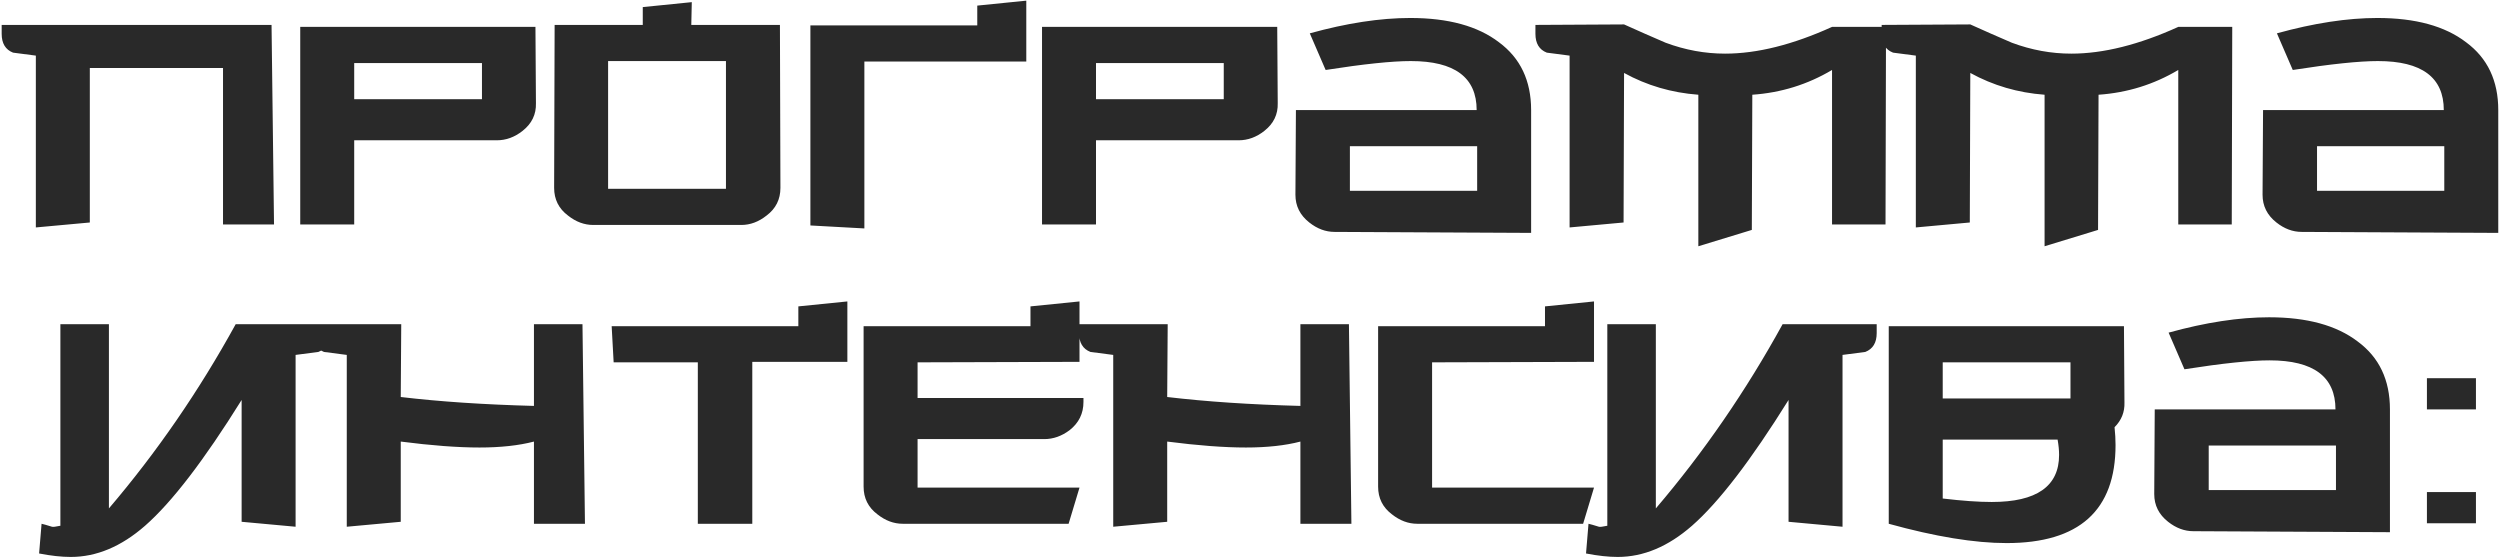 <?xml version="1.0" encoding="UTF-8"?> <svg xmlns="http://www.w3.org/2000/svg" width="568" height="127" viewBox="0 0 568 127" fill="none"><path d="M62.257 51H50.669V15.449H20.406V50.55L8.143 51.675V12.636C6.418 12.412 4.693 12.187 2.968 11.961C1.243 11.286 0.38 9.861 0.38 7.686V5.661H61.695L62.257 51ZM121.765 23.437C121.84 25.987 120.828 28.087 118.727 29.737C116.927 31.162 114.977 31.875 112.877 31.875H80.476V51H68.214V6.111H121.653L121.765 23.437ZM109.502 22.537V14.324H80.476V22.537H109.502ZM177.313 42.675C177.313 45.3 176.263 47.4 174.162 48.975C172.362 50.4 170.45 51.112 168.425 51.112H134.786C132.761 51.112 130.849 50.4 129.049 48.975C126.949 47.4 125.899 45.3 125.899 42.675L126.011 5.661H146.037V1.611L157.174 0.486L157.062 5.661H177.2L177.313 42.675ZM164.937 42.9V13.874H138.161V42.9H164.937ZM196.385 51.9L184.122 51.225V5.774H222.036V1.274L233.174 0.149V13.986H196.385V51.9ZM290.3 23.437C290.375 25.987 289.362 28.087 287.262 29.737C285.462 31.162 283.512 31.875 281.412 31.875H249.011V51H236.748V6.111H290.187L290.3 23.437ZM278.037 22.537V14.324H249.011V22.537H278.037ZM347.872 52.913L303.209 52.688C301.184 52.688 299.271 51.975 297.471 50.55C295.371 48.9 294.321 46.8 294.321 44.25L294.433 25.012H335.497C335.497 17.587 330.509 13.874 320.534 13.874C316.259 13.874 309.809 14.549 301.184 15.899L297.584 7.574C305.984 5.249 313.596 4.086 320.422 4.086C329.047 4.086 335.76 5.924 340.56 9.599C345.435 13.199 347.872 18.337 347.872 25.012V52.913ZM335.61 43.35V33.224H306.696V43.35H335.61ZM428.502 6.111L428.389 51H416.239V15.899C410.689 19.199 404.651 21.074 398.126 21.524L398.014 52.237L385.863 55.95V21.524C379.788 21.074 374.163 19.424 368.988 16.574L368.875 50.55L356.612 51.675V12.636C354.887 12.412 353.162 12.187 351.437 11.961C349.712 11.286 348.85 9.861 348.85 7.686V5.661L368.988 5.549C372.138 6.974 375.288 8.361 378.438 9.711C382.863 11.361 387.363 12.187 391.938 12.187C399.214 12.187 407.314 10.161 416.239 6.111H428.502ZM507.166 6.111L507.054 51H494.903V15.899C489.353 19.199 483.315 21.074 476.79 21.524L476.678 52.237L464.527 55.95V21.524C458.452 21.074 452.827 19.424 447.652 16.574L447.54 50.55L435.277 51.675V12.636C433.552 12.412 431.827 12.187 430.102 11.961C428.377 11.286 427.514 9.861 427.514 7.686V5.661L447.652 5.549C450.802 6.974 453.952 8.361 457.102 9.711C461.527 11.361 466.028 12.187 470.603 12.187C477.878 12.187 485.978 10.161 494.903 6.111H507.166ZM567.605 52.913L522.941 52.688C520.916 52.688 519.004 51.975 517.204 50.55C515.103 48.9 514.053 46.8 514.053 44.25L514.166 25.012H555.23C555.23 17.587 550.242 13.874 540.267 13.874C535.992 13.874 529.541 14.549 520.916 15.899L517.316 7.574C525.716 5.249 533.329 4.086 540.154 4.086C548.779 4.086 555.492 5.924 560.292 9.599C565.167 13.199 567.605 18.337 567.605 25.012V52.913ZM555.342 43.35V33.224H526.429V43.35H555.342ZM9.445 119C9.82 119.075 10.607 119.3 11.807 119.675C12.032 119.75 12.67 119.675 13.72 119.45V73.661H24.745V115.512C35.62 102.762 45.221 88.812 53.546 73.661H74.922V75.686C74.922 77.861 74.059 79.286 72.334 79.961C70.609 80.186 68.884 80.412 67.159 80.636V119.675L54.896 118.55V90.874C46.346 104.6 39.033 114.125 32.958 119.45C27.558 124.175 21.933 126.538 16.082 126.538C13.982 126.538 11.582 126.275 8.882 125.75L9.445 119ZM132.901 119H121.313V100.324C117.863 101.225 113.738 101.675 108.938 101.675C103.988 101.675 98.025 101.225 91.05 100.324V118.55L78.787 119.675V80.636C77.062 80.412 75.337 80.186 73.612 79.961C71.887 79.286 71.024 77.861 71.024 75.686V73.661H91.162L91.05 90.199C99.9 91.249 109.988 91.924 121.313 92.224V73.661H132.339L132.901 119ZM192.522 68.486V82.212H170.921V119H158.546V82.324H139.42L138.97 74.111H181.384V69.611L192.522 68.486ZM246.162 91.324C246.162 93.949 245.112 96.087 243.012 97.737C241.212 99.087 239.299 99.762 237.274 99.762H208.473V110.787H245.262L242.787 119H205.098C203.073 119 201.161 118.287 199.36 116.862C197.26 115.287 196.21 113.187 196.21 110.562V74.111H234.124V69.611L245.262 68.486V82.212L208.473 82.324V90.424H246.162V91.324ZM307.039 119H295.451V100.324C292.001 101.225 287.876 101.675 283.076 101.675C278.126 101.675 272.163 101.225 265.188 100.324V118.55L252.925 119.675V80.636C251.2 80.412 249.475 80.186 247.75 79.961C246.025 79.286 245.162 77.861 245.162 75.686V73.661H265.3L265.188 90.199C274.038 91.249 284.126 91.924 295.451 92.224V73.661H306.477L307.039 119ZM362.159 68.486V82.212L325.371 82.324V110.787H362.159L359.684 119H321.996C319.971 119 318.058 118.287 316.258 116.862C314.158 115.287 313.108 113.187 313.108 110.562V74.111H351.022V69.611L362.159 68.486ZM360.907 119C361.282 119.075 362.069 119.3 363.269 119.675C363.494 119.75 364.132 119.675 365.182 119.45V73.661H376.207V115.512C387.083 102.762 396.683 88.812 405.008 73.661H426.384V75.686C426.384 77.861 425.521 79.286 423.796 79.961C422.071 80.186 420.346 80.412 418.621 80.636V119.675L406.358 118.55V90.874C397.808 104.6 390.495 114.125 384.42 119.45C379.02 124.175 373.395 126.538 367.545 126.538C365.445 126.538 363.044 126.275 360.344 125.75L360.907 119ZM482.676 91.437C482.751 93.612 482.001 95.487 480.426 97.062C480.576 98.487 480.651 99.837 480.651 101.112C480.651 115.962 472.4 123.388 455.9 123.388C448.625 123.388 439.699 121.925 429.124 119V74.111H482.563L482.676 91.437ZM470.413 90.537V82.324H441.387V90.537H470.413ZM467.488 99.874H441.387V113.262C445.812 113.787 449.525 114.05 452.525 114.05C462.725 114.05 467.825 110.487 467.825 103.362C467.825 102.312 467.713 101.15 467.488 99.874ZM542.995 120.913L498.331 120.688C496.306 120.688 494.394 119.975 492.593 118.55C490.493 116.9 489.443 114.8 489.443 112.25L489.556 93.012H530.62C530.62 85.587 525.632 81.874 515.657 81.874C511.381 81.874 504.931 82.549 496.306 83.899L492.706 75.574C501.106 73.249 508.719 72.086 515.544 72.086C524.169 72.086 530.882 73.924 535.682 77.599C540.557 81.199 542.995 86.337 542.995 93.012V120.913ZM530.732 111.35V101.225H501.819V111.35H530.732ZM551.397 111.8H562.535V118.887H551.397V111.8ZM551.397 85.924H562.535V93.012H551.397V85.924Z" fill="#292929"></path></svg> 